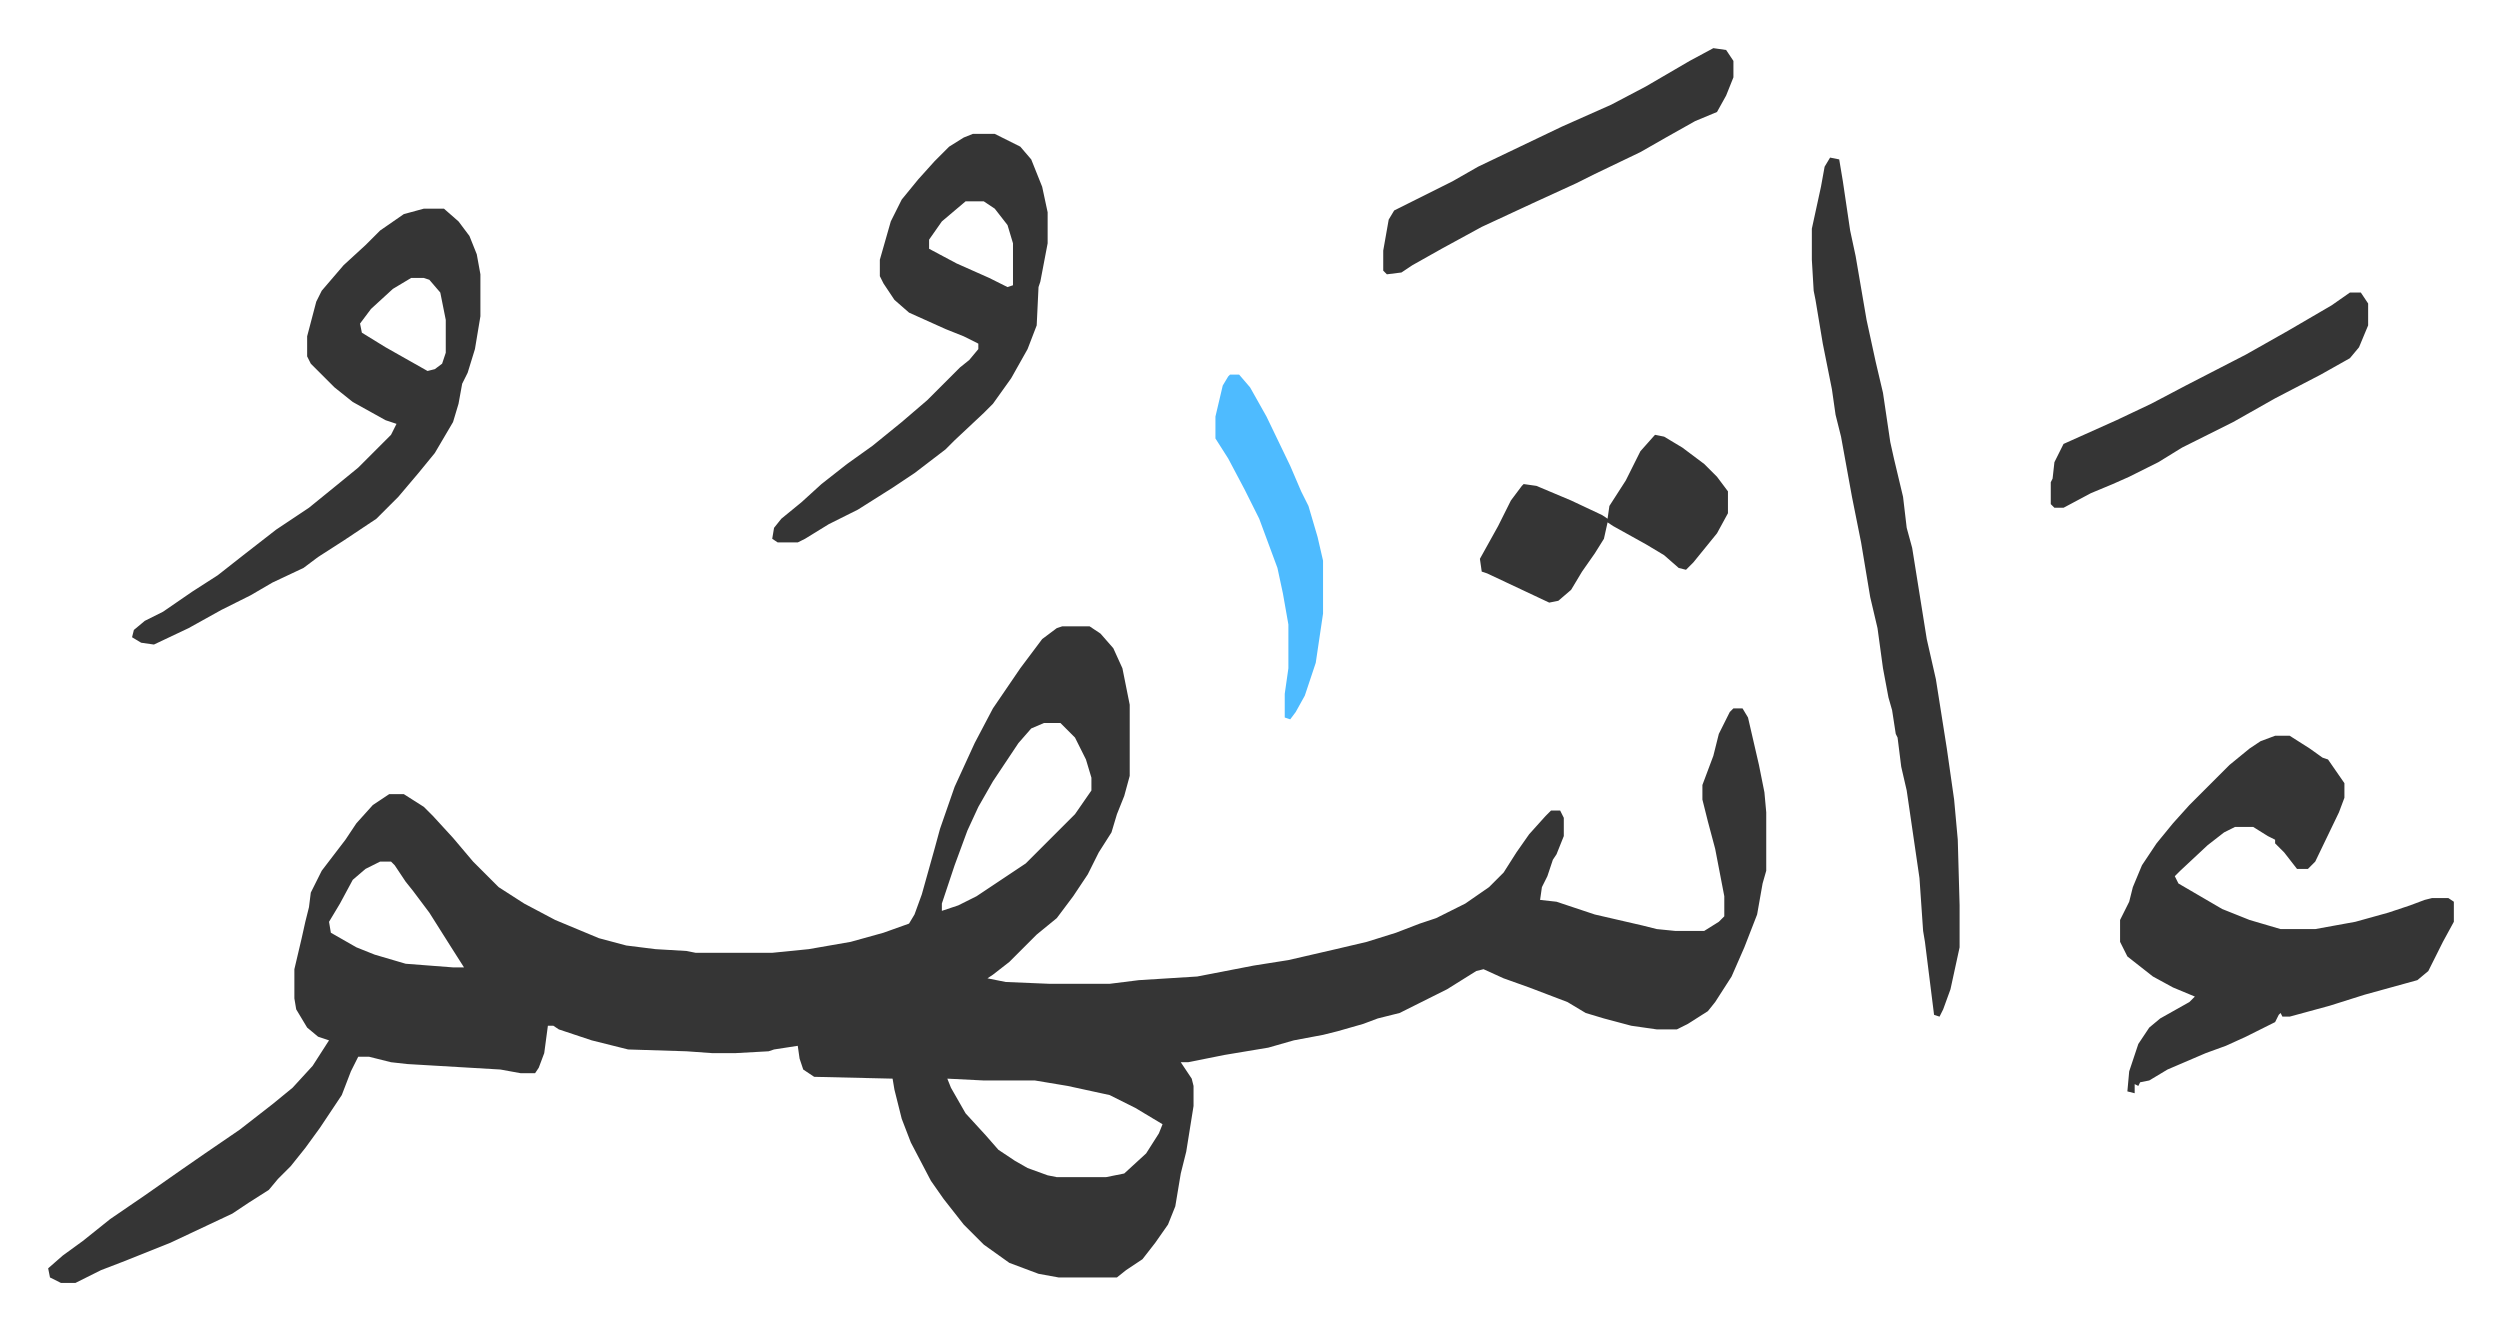 <svg xmlns="http://www.w3.org/2000/svg" viewBox="-26.4 410.6 1370.7 728.7">
    <path fill="#353535" id="rule_normal" d="M556 754h15l6 4 7 8 5 11 4 20v39l-3 11-4 10-3 10-7 11-6 12-8 12-9 12-11 9-5 5-10 10-9 7-3 2 10 2 24 1h33l16-2 32-2 31-6 19-3 26-6 17-4 16-5 13-5 9-3 16-8 13-9 8-8 7-11 7-10 9-10 3-3h5l2 4v10l-4 10-2 3-3 9-3 6-1 7 9 1 21 7 26 6 8 2 10 1h16l8-5 3-3v-11l-5-26-4-15-3-12v-8l6-16 3-12 6-12 2-2h5l3 5 6 26 3 15 1 11v32l-2 7-3 17-7 18-7 16-9 14-4 5-11 7-6 3h-11l-14-2-15-4-10-3-10-6-21-8-14-5-11-5-4 1-16 10-16 8-10 5-12 3-8 3-14 4-8 2-16 3-14 4-24 4-20 4h-4l6 9 1 4v11l-4 25-3 12-3 18-4 10-7 10-7 9-9 6-5 4h-32l-11-2-16-6-14-10-11-11-11-14-7-10-11-21-5-13-4-16-1-6-43-1-6-4-2-6-1-7-13 2-3 1-18 1h-13l-14-1-32-1-20-5-18-6-3-2h-3l-2 15-3 8-2 3h-8l-11-2-51-3-9-1-12-3h-6l-4 8-5 13-12 18-8 11-8 10-7 7-5 6-11 7-9 6-34 16-25 10-13 5-14 7H7l-6-3-1-5 8-7 11-8 15-12 19-13 20-14 13-9 19-13 18-14 11-9 11-12 9-14-6-2-6-5-6-10-1-6v-16l4-17 2-9 2-8 1-8 6-12 13-17 6-9 9-10 9-6h8l11 7 5 5 11 12 11 13 14 14 14 9 17 9 24 10 15 4 16 2 17 1 5 1h42l20-2 23-4 18-5 14-5 3-5 4-11 7-25 3-11 8-23 11-24 10-19 15-22 12-16 8-6zm-10 53-7 3-7 8-14 21-8 14-6 13-7 19-7 21v4l9-3 10-5 9-6 18-12 27-27 9-13v-7l-3-10-6-12-8-8zm-364 76-8 4-7 6-7 13-6 10 1 6 14 8 10 4 17 5 26 2h6l-7-11-12-19-9-12-4-5-6-9-2-2zm311 119 2 5 8 14 11 12 7 8 9 6 7 4 11 4 5 1h27l10-2 12-11 7-11 2-5-5-3-10-6-14-7-23-5-18-3h-28zm728-188h8l11 7 7 5 3 1 9 13v8l-3 8-13 27-4 4h-6l-7-9-5-5v-2l-4-2-8-5h-10l-6 3-9 7-15 14-3 3 2 4 24 14 15 6 17 5h19l22-4 18-5 12-4 8-3 4-1h9l3 2v11l-6 11-4 8-4 8-6 5-29 8-19 6-22 6h-4l-1-2-1 1-2 4-16 8-11 5-11 4-21 9-10 6-5 1-1 2-2-1v5l-4-1 1-11 5-15 6-9 6-5 16-9 3-3-12-5-11-6-14-11-4-8v-12l5-10 2-8 5-12 8-12 9-11 9-10 22-22 11-9 6-4zM206 525h11l8 7 6 8 4 10 2 11v23l-3 18-4 13-3 6-2 11-3 10-10 17-9 11-11 13-12 12-18 12-14 9-8 6-17 8-12 7-16 8-18 10-19 9-7-1-5-3 1-4 6-5 10-5 16-11 14-9 14-11 18-14 18-12 16-13 11-9 18-18 3-6-6-2-18-10-10-8-13-13-2-4v-11l5-19 3-6 12-14 12-11 8-8 13-9zm-7 38-10 6-12 11-6 8 1 5 13 8 23 13 4-1 4-3 2-6v-18l-3-15-6-7-3-1zm778-66 5 1 2 12 4 27 3 14 6 35 5 23 4 17 4 27 2 9 5 21 2 17 3 11 8 50 5 22 6 38 4 28 2 22 1 36v23l-5 23-4 11-2 4-3-1-5-40-1-6-2-29-7-48-3-13-2-16-1-2-2-13-2-7-3-16-3-22-4-17-5-30-5-25-6-33-3-12-2-14-5-25-4-24-1-5-1-17v-17l5-23 2-11zm-470-13h12l14 7 6 7 6 15 3 14v17l-4 21-1 3-1 21-5 13-9 16-10 14-5 5-16 15-5 5-17 13-12 8-19 12-16 8-13 8-4 2h-11l-3-2 1-6 4-5 11-9 11-10 14-11 14-10 16-13 14-12 18-18 5-4 5-6v-3l-8-4-10-4-20-9-8-7-6-9-2-4v-9l6-21 6-12 9-11 9-10 8-8 8-5zm-4 37-13 11-7 10v5l15 8 18 8 10 5 3-1v-23l-3-10-7-9-6-4zm410-84 7 1 4 6v9l-4 10-5 9-12 5-16 9-14 8-25 12-10 5-24 11-28 13-22 12-16 9-6 4-8 1-2-2v-11l3-17 3-5 16-8 16-8 14-8 23-11 23-11 27-12 19-10 24-14zm-32 212 5 1 10 6 12 9 7 7 6 8v12l-6 11-13 16-4 4-4-1-8-7-10-6-18-10-3-2-2 9-5 8-7 10-6 10-7 6-5 1-34-16-3-1-1-7 10-18 7-14 6-8 1-1 7 1 19 8 17 8 3 2 1-7 9-14 8-16zm381-78h6l4 6v12l-5 12-5 6-16 9-25 13-23 13-12 6-16 8-13 8-16 8-9 4-12 5-15 8h-5l-2-2v-12l1-2 1-9 5-10 29-13 19-9 19-10 33-17 23-13 24-14z"/>
    <path fill="#4ebbff" id="rule_madd_normal_2_vowels" d="M648 616h5l6 7 9 16 13 27 6 14 4 8 5 17 3 13v29l-4 27-6 18-5 9-3 4-3-1v-13l2-14v-24l-3-17-3-14-10-27-8-16-9-17-7-11v-12l4-17 3-5z"/>
</svg>
